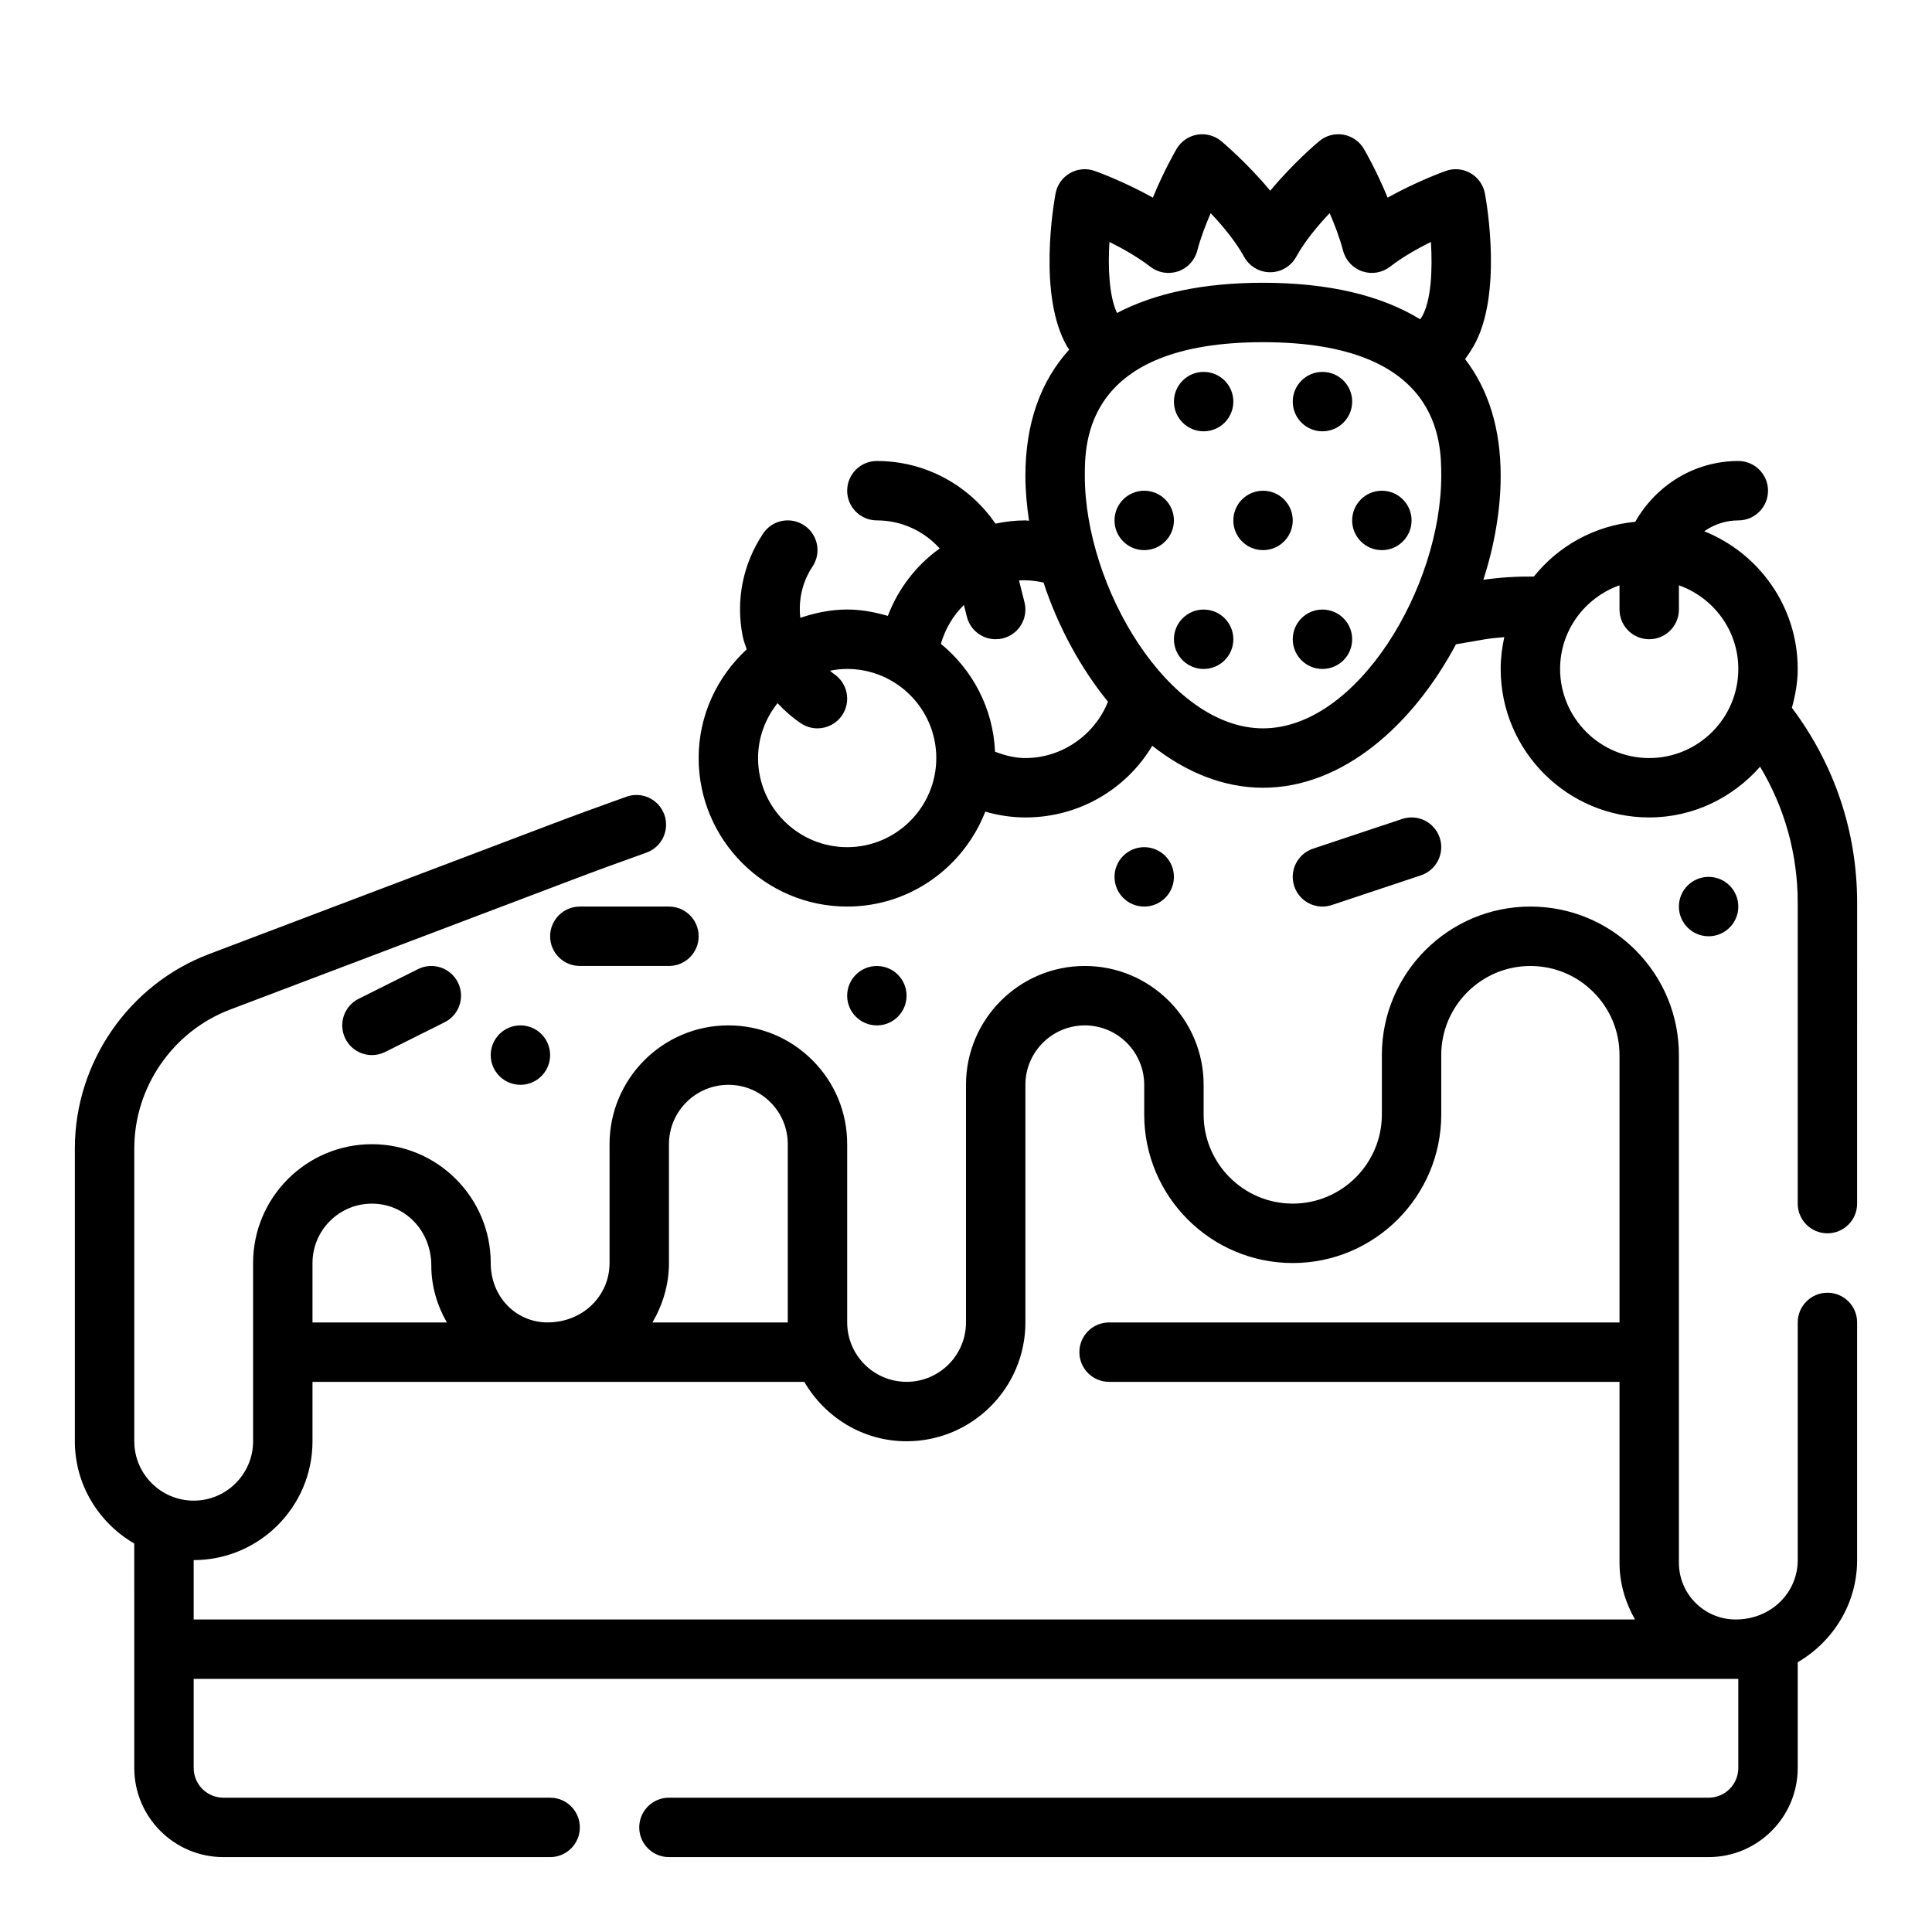 <?xml version="1.0" encoding="UTF-8"?>
<!-- Uploaded to: ICON Repo, www.iconrepo.com, Generator: ICON Repo Mixer Tools -->
<svg fill="#000000" width="800px" height="800px" version="1.1" viewBox="144 144 512 512" xmlns="http://www.w3.org/2000/svg">
 <g>
  <path d="m618.87 331.57c0.906-3.297 1.543-6.707 1.543-10.297 0-16.539-10.281-30.668-24.766-36.48 2.559-1.801 5.66-2.879 9.023-2.879 4.352 0 7.871-3.527 7.871-7.871s-3.519-7.871-7.871-7.871c-11.754 0-21.898 6.551-27.309 16.113-10.871 1.031-20.395 6.43-26.875 14.508-4.496-0.047-8.965 0.219-13.375 0.859 2.93-9.141 4.582-18.562 4.582-27.547 0-12.508-3.227-22.867-9.43-30.938 0.77-1.039 1.512-2.148 2.219-3.379 7.754-13.43 3.543-37.777 3.039-40.508-0.426-2.266-1.812-4.234-3.801-5.383-2-1.148-4.394-1.379-6.566-0.598-0.426 0.148-7.644 2.738-15.422 7.078-2.93-7.164-6.094-12.594-6.289-12.918-1.164-1.992-3.156-3.371-5.434-3.769-2.289-0.395-4.613 0.227-6.391 1.707-0.387 0.324-6.902 5.793-12.996 13.152-6.086-7.359-12.609-12.832-12.988-13.152-1.785-1.48-4.102-2.094-6.391-1.707-2.273 0.402-4.266 1.777-5.434 3.769-0.188 0.324-3.363 5.746-6.289 12.918-7.777-4.344-14.996-6.934-15.422-7.078-2.172-0.781-4.566-0.551-6.566 0.598-1.992 1.148-3.387 3.117-3.801 5.383-0.504 2.731-4.723 27.086 3.039 40.508 0.18 0.316 0.395 0.559 0.582 0.867-7.613 8.379-11.613 19.586-11.613 33.449 0 3.898 0.371 7.887 0.961 11.902-0.324-0.008-0.645-0.094-0.961-0.094-2.723 0-5.367 0.332-7.941 0.859-6.953-10.156-18.539-16.602-31.418-16.602-4.352 0-7.871 3.527-7.871 7.871s3.519 7.871 7.871 7.871c6.535 0 12.5 2.824 16.641 7.438-6.164 4.426-10.957 10.578-13.738 17.871-3.445-0.992-7.012-1.691-10.773-1.691-4.367 0-8.492 0.883-12.422 2.203-0.527-4.777 0.535-9.531 3.227-13.578 2.418-3.613 1.441-8.508-2.18-10.918-3.637-2.426-8.508-1.441-10.918 2.18-5.375 8.055-7.289 17.719-5.391 27.223 0.234 1.195 0.699 2.297 1.047 3.457-7.773 7.191-12.727 17.395-12.727 28.793 0 21.703 17.656 39.359 39.359 39.359 16.68 0 30.883-10.477 36.605-25.16 3.473 1.008 7.047 1.543 10.629 1.543 14.168 0 26.68-7.422 33.621-18.988 8.762 6.891 18.734 11.117 29.355 11.117 21.129 0 39.715-16.617 51.129-38.016l7.684-1.324c1.684-0.293 3.41-0.41 5.125-0.574-0.598 2.719-0.961 5.531-0.961 8.426 0 21.703 17.656 39.359 39.359 39.359 11.738 0 22.168-5.266 29.387-13.445 6.519 10.879 9.973 23.16 9.973 36.055v79.73c0 4.344 3.519 7.871 7.871 7.871 4.352 0 7.871-3.527 7.871-7.871l0.004-79.73c0-18.844-6.008-36.629-17.289-51.672zm-180.86-123.45c3.527 1.746 7.504 3.992 10.832 6.566 2.086 1.613 4.832 2.07 7.344 1.234 2.504-0.844 4.418-2.891 5.086-5.441 0.914-3.473 2.25-6.957 3.574-9.988 3.133 3.312 6.598 7.453 8.855 11.57 1.387 2.519 4.031 4.086 6.902 4.086 2.875 0 5.519-1.566 6.902-4.086 2.258-4.125 5.723-8.258 8.863-11.578 1.324 3.023 2.652 6.519 3.574 9.988 0.676 2.551 2.582 4.598 5.086 5.441s5.258 0.387 7.344-1.234c3.328-2.574 7.305-4.816 10.832-6.566 0.457 7.391 0.078 15.57-2.371 19.805-0.156 0.277-0.324 0.441-0.48 0.691-10.352-6.34-24.316-9.672-41.637-9.672-15.727 0-28.688 2.754-38.707 8.016-2.055-4.41-2.434-11.895-2-18.832zm-69.5 160.39c-13.02 0-23.617-10.598-23.617-23.617 0-5.512 1.977-10.523 5.156-14.547 1.867 1.977 3.906 3.809 6.219 5.352 1.348 0.898 2.867 1.324 4.359 1.324 2.543 0 5.047-1.227 6.559-3.504 2.418-3.613 1.434-8.508-2.18-10.918-0.387-0.25-0.691-0.582-1.055-0.859 1.48-0.289 3-0.465 4.559-0.465 13.02 0 23.617 10.598 23.617 23.617-0.004 13.02-10.598 23.617-23.617 23.617zm47.23-23.617c-2.762 0-5.434-0.684-8.047-1.684-0.496-11.539-5.977-21.711-14.352-28.59 1.164-3.977 3.258-7.504 6.109-10.297l0.781 3.125c0.898 3.57 4.102 5.957 7.629 5.957 0.629 0 1.273-0.07 1.914-0.234 4.219-1.055 6.785-5.328 5.731-9.547l-1.457-5.809c2.109-0.133 4.289 0.078 6.496 0.566 3.793 11.516 9.699 22.508 17.082 31.582-3.519 8.828-12.195 14.93-21.887 14.93zm62.977-7.871c-24.992 0-47.23-37.414-47.23-66.914 0-8.762 0-35.426 47.23-35.426s47.23 26.664 47.23 35.426c0 29.496-22.238 66.914-47.23 66.914zm102.34 7.871c-13.02 0-23.617-10.598-23.617-23.617 0-10.25 6.606-18.91 15.742-22.168l0.004 6.426c0 4.344 3.519 7.871 7.871 7.871 4.352 0 7.871-3.527 7.871-7.871v-6.422c9.141 3.258 15.742 11.918 15.742 22.168 0.004 13.016-10.594 23.613-23.613 23.613z"/>
  <path d="m628.29 486.59c-4.352 0-7.871 3.527-7.871 7.871v62.977c0 8.684-7.109 15.742-16.453 15.742-8.301 0.004-15.039-6.742-15.039-15.031v-134.54c0-10.516-4.102-20.402-11.531-27.844-7.438-7.422-17.32-11.516-27.828-11.516h-0.016c-21.695 0.008-39.344 17.664-39.344 39.359v15.742c0 13.02-10.598 23.617-23.617 23.617-13.02 0-23.617-10.598-23.617-23.617v-7.871c0-17.367-14.121-31.488-31.488-31.488s-31.488 14.121-31.488 31.488v62.977c0 8.684-7.062 15.742-15.742 15.742-8.684 0-15.742-7.062-15.742-15.742v-47.246c0-8.414-3.273-16.32-9.234-22.262-5.945-5.938-13.848-9.211-22.254-9.211h-0.023c-17.352 0.008-31.465 14.137-31.465 31.488v31.488c0 8.684-7.062 15.742-16.453 15.742-8.297 0-15.035-6.746-15.035-15.742 0-17.359-14.121-31.488-31.488-31.488-17.367 0-31.488 14.121-31.488 31.488v47.23c0 8.684-7.062 15.742-15.742 15.742-8.684 0-15.742-7.062-15.742-15.742v-77.602c0-16.246 10.211-31.039 25.41-36.801l89.82-34.062c6.801-2.582 13.617-5.078 20.477-7.519 4.094-1.457 6.227-5.961 4.769-10.051-1.473-4.102-5.961-6.242-10.059-4.769-6.941 2.473-13.871 5.008-20.766 7.629l-89.82 34.062c-21.293 8.059-35.582 28.762-35.582 51.512v77.602c0 11.602 6.375 21.648 15.742 27.109l0.004 59.484c0 13.02 10.598 23.617 23.617 23.617h86.594c4.352 0 7.871-3.527 7.871-7.871s-3.519-7.871-7.871-7.871l-86.594-0.004c-4.344 0-7.871-3.535-7.871-7.871v-23.617h409.34v23.617c0 4.336-3.527 7.871-7.871 7.871h-275.52c-4.352 0-7.871 3.527-7.871 7.871s3.519 7.871 7.871 7.871h275.52c13.02 0 23.617-10.598 23.617-23.617v-28.023c9.367-5.473 15.742-15.5 15.742-27.078v-62.977c0.004-4.344-3.516-7.871-7.867-7.871zm-307.01-7.871v-31.488c0-8.676 7.062-15.742 15.75-15.742h0.008c4.195 0 8.148 1.637 11.117 4.606 2.977 2.965 4.613 6.918 4.613 11.121v47.246h-35.863c2.707-4.652 4.375-9.98 4.375-15.742zm-78.719-15.742c8.684 0 15.742 7.062 15.742 16.453 0 5.488 1.566 10.57 4.117 15.035l-35.605-0.004v-15.742c0-8.684 7.062-15.742 15.746-15.742zm-15.746 62.973v-15.742h130.33c5.465 9.367 15.508 15.742 27.109 15.742 17.367 0 31.488-14.121 31.488-31.488v-62.977c0-8.684 7.062-15.742 15.742-15.742 8.684 0 15.742 7.062 15.742 15.742v7.871c0 21.703 17.656 39.359 39.359 39.359s39.359-17.656 39.359-39.359v-15.742c0-13.012 10.586-23.609 23.602-23.617h0.016c6.305 0 12.242 2.457 16.695 6.91 4.465 4.469 6.93 10.395 6.93 16.707v70.848h-135.27c-4.352 0-7.871 3.527-7.871 7.871s3.519 7.871 7.871 7.871l135.27 0.004v47.941c0 5.488 1.566 10.57 4.109 15.035h-381.97v-15.742c17.367-0.004 31.488-14.125 31.488-31.492z"/>
  <path d="m470.85 250.43c0 4.348-3.523 7.871-7.871 7.871-4.348 0-7.875-3.523-7.875-7.871 0-4.348 3.527-7.871 7.875-7.871 4.348 0 7.871 3.523 7.871 7.871"/>
  <path d="m502.34 250.43c0 4.348-3.527 7.871-7.875 7.871-4.348 0-7.871-3.523-7.871-7.871 0-4.348 3.523-7.871 7.871-7.871 4.348 0 7.875 3.523 7.875 7.871"/>
  <path d="m486.59 281.92c0 4.348-3.523 7.871-7.871 7.871s-7.871-3.523-7.871-7.871c0-4.348 3.523-7.871 7.871-7.871s7.871 3.523 7.871 7.871"/>
  <path d="m455.1 281.92c0 4.348-3.523 7.871-7.871 7.871-4.348 0-7.871-3.523-7.871-7.871 0-4.348 3.523-7.871 7.871-7.871 4.348 0 7.871 3.523 7.871 7.871"/>
  <path d="m518.08 281.92c0 4.348-3.523 7.871-7.871 7.871-4.348 0-7.871-3.523-7.871-7.871 0-4.348 3.523-7.871 7.871-7.871 4.348 0 7.871 3.523 7.871 7.871"/>
  <path d="m470.85 313.41c0 4.348-3.523 7.871-7.871 7.871-4.348 0-7.875-3.523-7.875-7.871s3.527-7.871 7.875-7.871c4.348 0 7.871 3.523 7.871 7.871"/>
  <path d="m502.34 313.41c0 4.348-3.527 7.871-7.875 7.871-4.348 0-7.871-3.523-7.871-7.871s3.523-7.871 7.871-7.871c4.348 0 7.875 3.523 7.875 7.871"/>
  <path d="m494.46 384.25c0.82 0 1.66-0.133 2.488-0.41l23.617-7.871c4.117-1.379 6.352-5.832 4.977-9.957-1.379-4.117-5.793-6.359-9.957-4.977l-23.617 7.871c-4.117 1.379-6.352 5.832-4.977 9.957 1.102 3.301 4.172 5.387 7.469 5.387z"/>
  <path d="m289.79 392.12c0 4.344 3.519 7.871 7.871 7.871h23.617c4.352 0 7.871-3.527 7.871-7.871s-3.519-7.871-7.871-7.871h-23.617c-4.352 0-7.871 3.527-7.871 7.871z"/>
  <path d="m254.79 400.82-15.742 7.871c-3.891 1.945-5.465 6.676-3.519 10.562 1.375 2.766 4.152 4.356 7.043 4.356 1.18 0 2.387-0.27 3.512-0.828l15.742-7.871c3.891-1.945 5.465-6.676 3.519-10.562-1.953-3.887-6.66-5.465-10.555-3.527z"/>
  <path d="m455.1 376.38c0 4.348-3.523 7.871-7.871 7.871-4.348 0-7.871-3.523-7.871-7.871 0-4.348 3.523-7.871 7.871-7.871 4.348 0 7.871 3.523 7.871 7.871"/>
  <path d="m289.79 423.61c0 4.348-3.523 7.875-7.871 7.875-4.348 0-7.871-3.527-7.871-7.875 0-4.348 3.523-7.871 7.871-7.871 4.348 0 7.871 3.523 7.871 7.871"/>
  <path d="m604.67 384.25c0 4.348-3.523 7.871-7.871 7.871-4.348 0-7.875-3.523-7.875-7.871s3.527-7.871 7.875-7.871c4.348 0 7.871 3.523 7.871 7.871"/>
  <path d="m384.25 407.87c0 4.348-3.523 7.871-7.871 7.871-4.348 0-7.871-3.523-7.871-7.871s3.523-7.871 7.871-7.871c4.348 0 7.871 3.523 7.871 7.871"/>
 </g>
</svg>